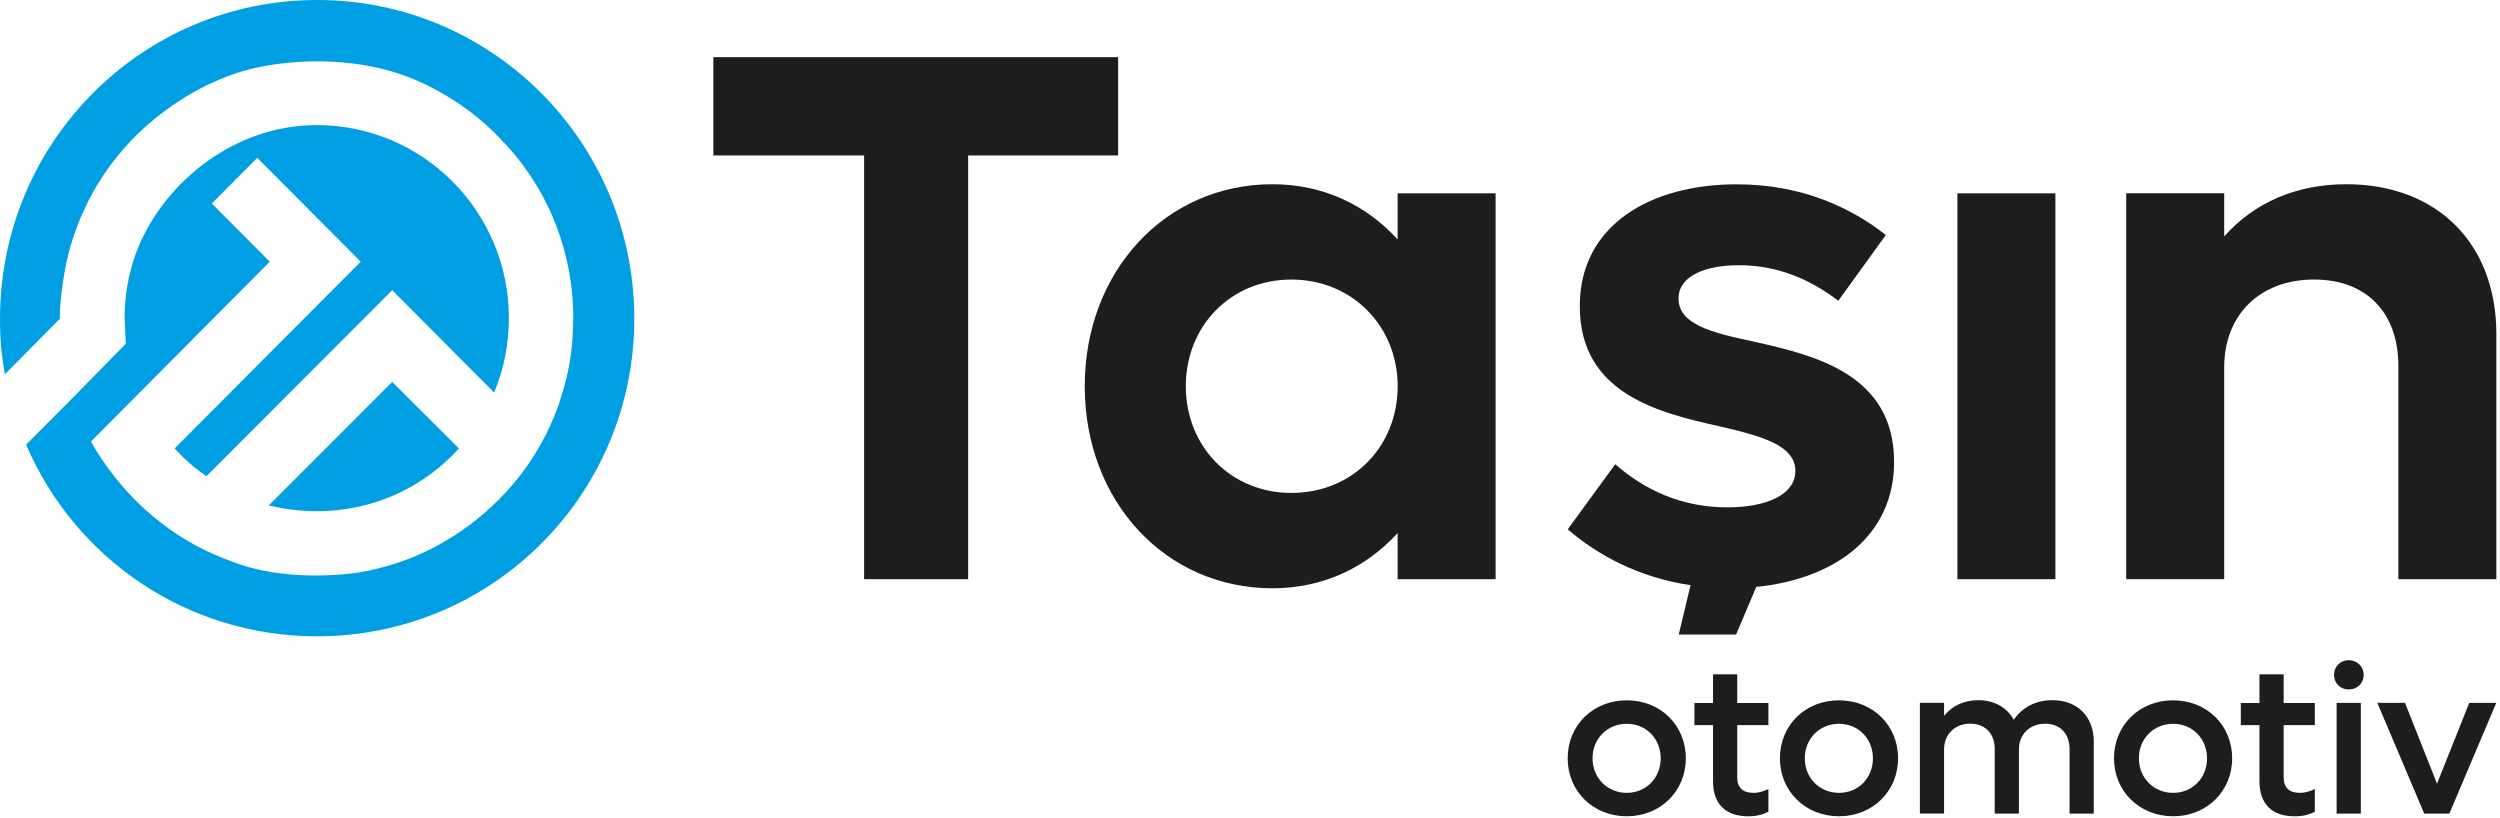 <svg width="217" height="71" viewBox="0 0 217 71" fill="none" xmlns="http://www.w3.org/2000/svg">
<path d="M136.074 65.82C136.074 62.955 138.271 60.788 141.202 60.788C144.133 60.788 146.33 62.955 146.33 65.82C146.33 68.685 144.114 70.853 141.202 70.853C138.291 70.853 136.074 68.685 136.074 65.82ZM144.148 65.82C144.148 64.125 142.891 62.825 141.202 62.825C139.513 62.825 138.233 64.125 138.233 65.82C138.233 67.516 139.509 68.82 141.202 68.82C142.895 68.82 144.148 67.519 144.148 65.82Z" fill="#1D1D1B"/>
<path d="M150.792 62.935V67.481C150.792 68.386 151.3 68.819 152.183 68.819C152.71 68.819 153.123 68.669 153.498 68.482V70.461C152.97 70.725 152.447 70.856 151.751 70.856C149.684 70.856 148.691 69.69 148.691 67.822V62.939H147.074V61.018H148.691V58.532H150.792V61.018H153.498V62.939H150.792V62.935Z" fill="#1D1D1B"/>
<path d="M154.496 65.82C154.496 62.955 156.693 60.788 159.624 60.788C162.555 60.788 164.752 62.955 164.752 65.82C164.752 68.685 162.536 70.853 159.624 70.853C156.712 70.853 154.496 68.685 154.496 65.82ZM162.57 65.82C162.57 64.125 161.313 62.825 159.624 62.825C157.935 62.825 156.655 64.125 156.655 65.82C156.655 67.516 157.931 68.82 159.624 68.82C161.317 68.82 162.57 67.519 162.57 65.82Z" fill="#1D1D1B"/>
<path d="M181.738 64.387V70.623H179.637V65.004C179.637 63.685 178.811 62.818 177.516 62.818C176.22 62.818 175.242 63.704 175.242 65.042V70.619H173.141V65C173.141 63.681 172.315 62.814 171.02 62.814C169.724 62.814 168.746 63.7 168.746 65.039V70.615H166.645V61.004H168.746V62.135C169.461 61.249 170.477 60.777 171.715 60.777C173.121 60.777 174.21 61.418 174.795 62.473C175.544 61.38 176.71 60.777 178.154 60.777C180.332 60.777 181.742 62.208 181.742 64.379L181.738 64.387Z" fill="#1D1D1B"/>
<path d="M183.496 65.82C183.496 62.955 185.693 60.788 188.624 60.788C191.555 60.788 193.752 62.955 193.752 65.82C193.752 68.685 191.536 70.853 188.624 70.853C185.712 70.853 183.496 68.685 183.496 65.82ZM191.57 65.82C191.57 64.125 190.313 62.825 188.624 62.825C186.935 62.825 185.655 64.125 185.655 65.82C185.655 67.516 186.931 68.82 188.624 68.82C190.317 68.82 191.57 67.519 191.57 65.82Z" fill="#1D1D1B"/>
<path d="M198.222 62.935V67.481C198.222 68.386 198.73 68.819 199.613 68.819C200.14 68.819 200.553 68.669 200.927 68.482V70.461C200.4 70.725 199.876 70.856 199.181 70.856C197.114 70.856 196.12 69.69 196.12 67.822V62.939H194.504V61.018H196.12V58.532H198.222V61.018H200.927V62.939H198.222V62.935Z" fill="#1D1D1B"/>
<path d="M202.594 58.583C202.594 57.846 203.155 57.302 203.87 57.302C204.585 57.302 205.165 57.846 205.165 58.583C205.165 59.319 204.604 59.845 203.87 59.845C203.136 59.845 202.594 59.3 202.594 58.583ZM202.819 61.011H204.921V70.623H202.819V61.011Z" fill="#1D1D1B"/>
<path d="M216.676 61.011L212.603 70.623H210.425L206.352 61.011H208.755L211.533 68.022L214.33 61.011H216.676Z" fill="#1D1D1B"/>
<path d="M34.042 33.148L39.832 38.924C36.675 42.422 32.235 44.374 27.497 44.374C26.049 44.374 24.669 44.175 23.32 43.879L34.042 33.151V33.148Z" fill="#009FE3"/>
<path d="M10.818 27.6C10.818 26.028 11.032 23.796 12.033 21.391C14.356 15.825 20.313 10.858 27.493 10.858C36.702 10.858 44.169 18.353 44.169 27.596C44.169 29.84 43.741 32.053 42.889 34.067L34.043 25.188L17.925 41.331C16.939 40.672 15.984 39.847 15.162 38.923L31.311 22.714L22.331 13.7L18.384 17.663L23.416 22.714L7.891 38.328C8.154 38.796 8.525 39.414 9.01 40.112C10.447 42.194 11.872 43.564 12.465 44.105C14.505 45.976 16.385 47.027 17.1 47.407C17.791 47.775 18.395 48.044 18.842 48.232C18.842 48.232 19.859 48.669 20.818 48.991C25.613 50.606 31.078 49.701 31.078 49.701C33.405 49.317 35.174 48.646 36.145 48.236C36.993 47.875 38.796 47.043 40.814 45.528C42.159 44.515 44.207 42.747 45.98 40.116C47.157 38.363 47.807 36.859 48.086 36.188C48.319 35.624 48.514 35.099 48.678 34.539C49.072 33.315 49.404 31.996 49.564 30.677C49.629 30.281 49.664 29.787 49.694 29.323C49.725 28.762 49.759 28.199 49.759 27.604C49.759 21.464 47.291 15.883 43.248 11.856C42.228 10.797 41.143 9.907 39.958 9.082C39.771 8.952 38.105 7.813 36.141 6.969C30.459 4.522 24.073 5.305 21.177 6.144C18.193 7.007 15.881 8.553 15.881 8.553C13.703 9.919 12.205 11.322 11.276 12.316C10.352 13.302 9.691 14.195 9.404 14.594C8.529 15.81 7.994 16.819 7.826 17.137C7.585 17.597 7.398 17.992 7.268 18.292C6.912 19.059 6.634 19.784 6.412 20.439C6.278 20.838 5.98 21.759 5.72 22.982C5.682 23.17 5.514 24.06 5.357 25.261C5.258 26.02 5.193 26.845 5.193 27.604V27.669L0.424 32.491C0.294 31.796 0.195 31.106 0.13 30.477C0.031 29.522 8.9006e-07 28.628 8.9006e-07 27.673C-0.004 12.381 12.296 0 27.524 0C42.751 0 55.056 12.381 55.056 27.666C55.056 42.95 42.721 55.231 27.524 55.231C16.179 55.231 6.473 48.431 2.266 38.593L6.313 34.531C7.849 32.966 9.381 31.405 10.917 29.84C10.883 29.092 10.852 28.345 10.818 27.596V27.6Z" fill="#009FE3"/>
<path d="M14.186 29.798C14.186 29.798 14.186 29.784 14.186 29.779L14.168 29.798H14.191H14.186Z" fill="#1D1D1B"/>
<path d="M97.054 4.96H61.918V13.494H75.005V50.273H84.035V13.494H97.054V4.96Z" fill="#1D1D1B"/>
<path d="M121.313 20.786C118.631 17.832 114.901 15.991 110.45 15.991C101.157 15.991 94.156 23.543 94.156 33.527C94.156 43.511 101.157 51.063 110.45 51.063C114.898 51.063 118.627 49.222 121.313 46.269V50.273H129.819V16.781H121.313V20.786ZM112.089 42.786C106.854 42.786 102.93 38.782 102.93 33.523C102.93 28.265 106.854 24.264 112.089 24.264C117.324 24.264 121.317 28.269 121.317 33.523C121.317 38.778 117.393 42.786 112.089 42.786Z" fill="#1D1D1B"/>
<path d="M178.408 16.782H169.902V50.274H178.408V16.782Z" fill="#1D1D1B"/>
<path d="M203.661 15.991C199.343 15.991 195.678 17.568 193.061 20.521V16.777H184.555V50.269H193.061V31.882C193.061 27.287 196.202 24.264 200.848 24.264C205.495 24.264 208.177 27.218 208.177 31.751V50.273H216.683V28.994C216.683 21.112 211.513 15.991 203.661 15.991Z" fill="#1D1D1B"/>
<path d="M152.238 29.652C148.508 28.866 145.696 28.145 145.696 25.909C145.696 23.938 148.05 23.021 150.931 23.021C154.336 23.021 157.148 24.267 159.567 26.108L163.69 20.397C160.679 18.035 156.426 15.998 150.732 15.998C143.338 15.998 137.125 19.481 137.125 26.573C137.125 34.19 143.996 35.835 149.296 37.013C152.96 37.868 155.837 38.654 155.837 40.887C155.837 42.923 153.354 44.039 149.949 44.039C145.96 44.039 142.754 42.528 140.201 40.296L136.078 45.946C138.665 48.17 142.207 50.119 146.739 50.794L145.715 55.078H150.694L152.444 50.943C159.296 50.261 164.408 46.494 164.408 40.1C164.408 32.483 157.538 30.838 152.238 29.656V29.652Z" fill="#1D1D1B"/>
</svg>
